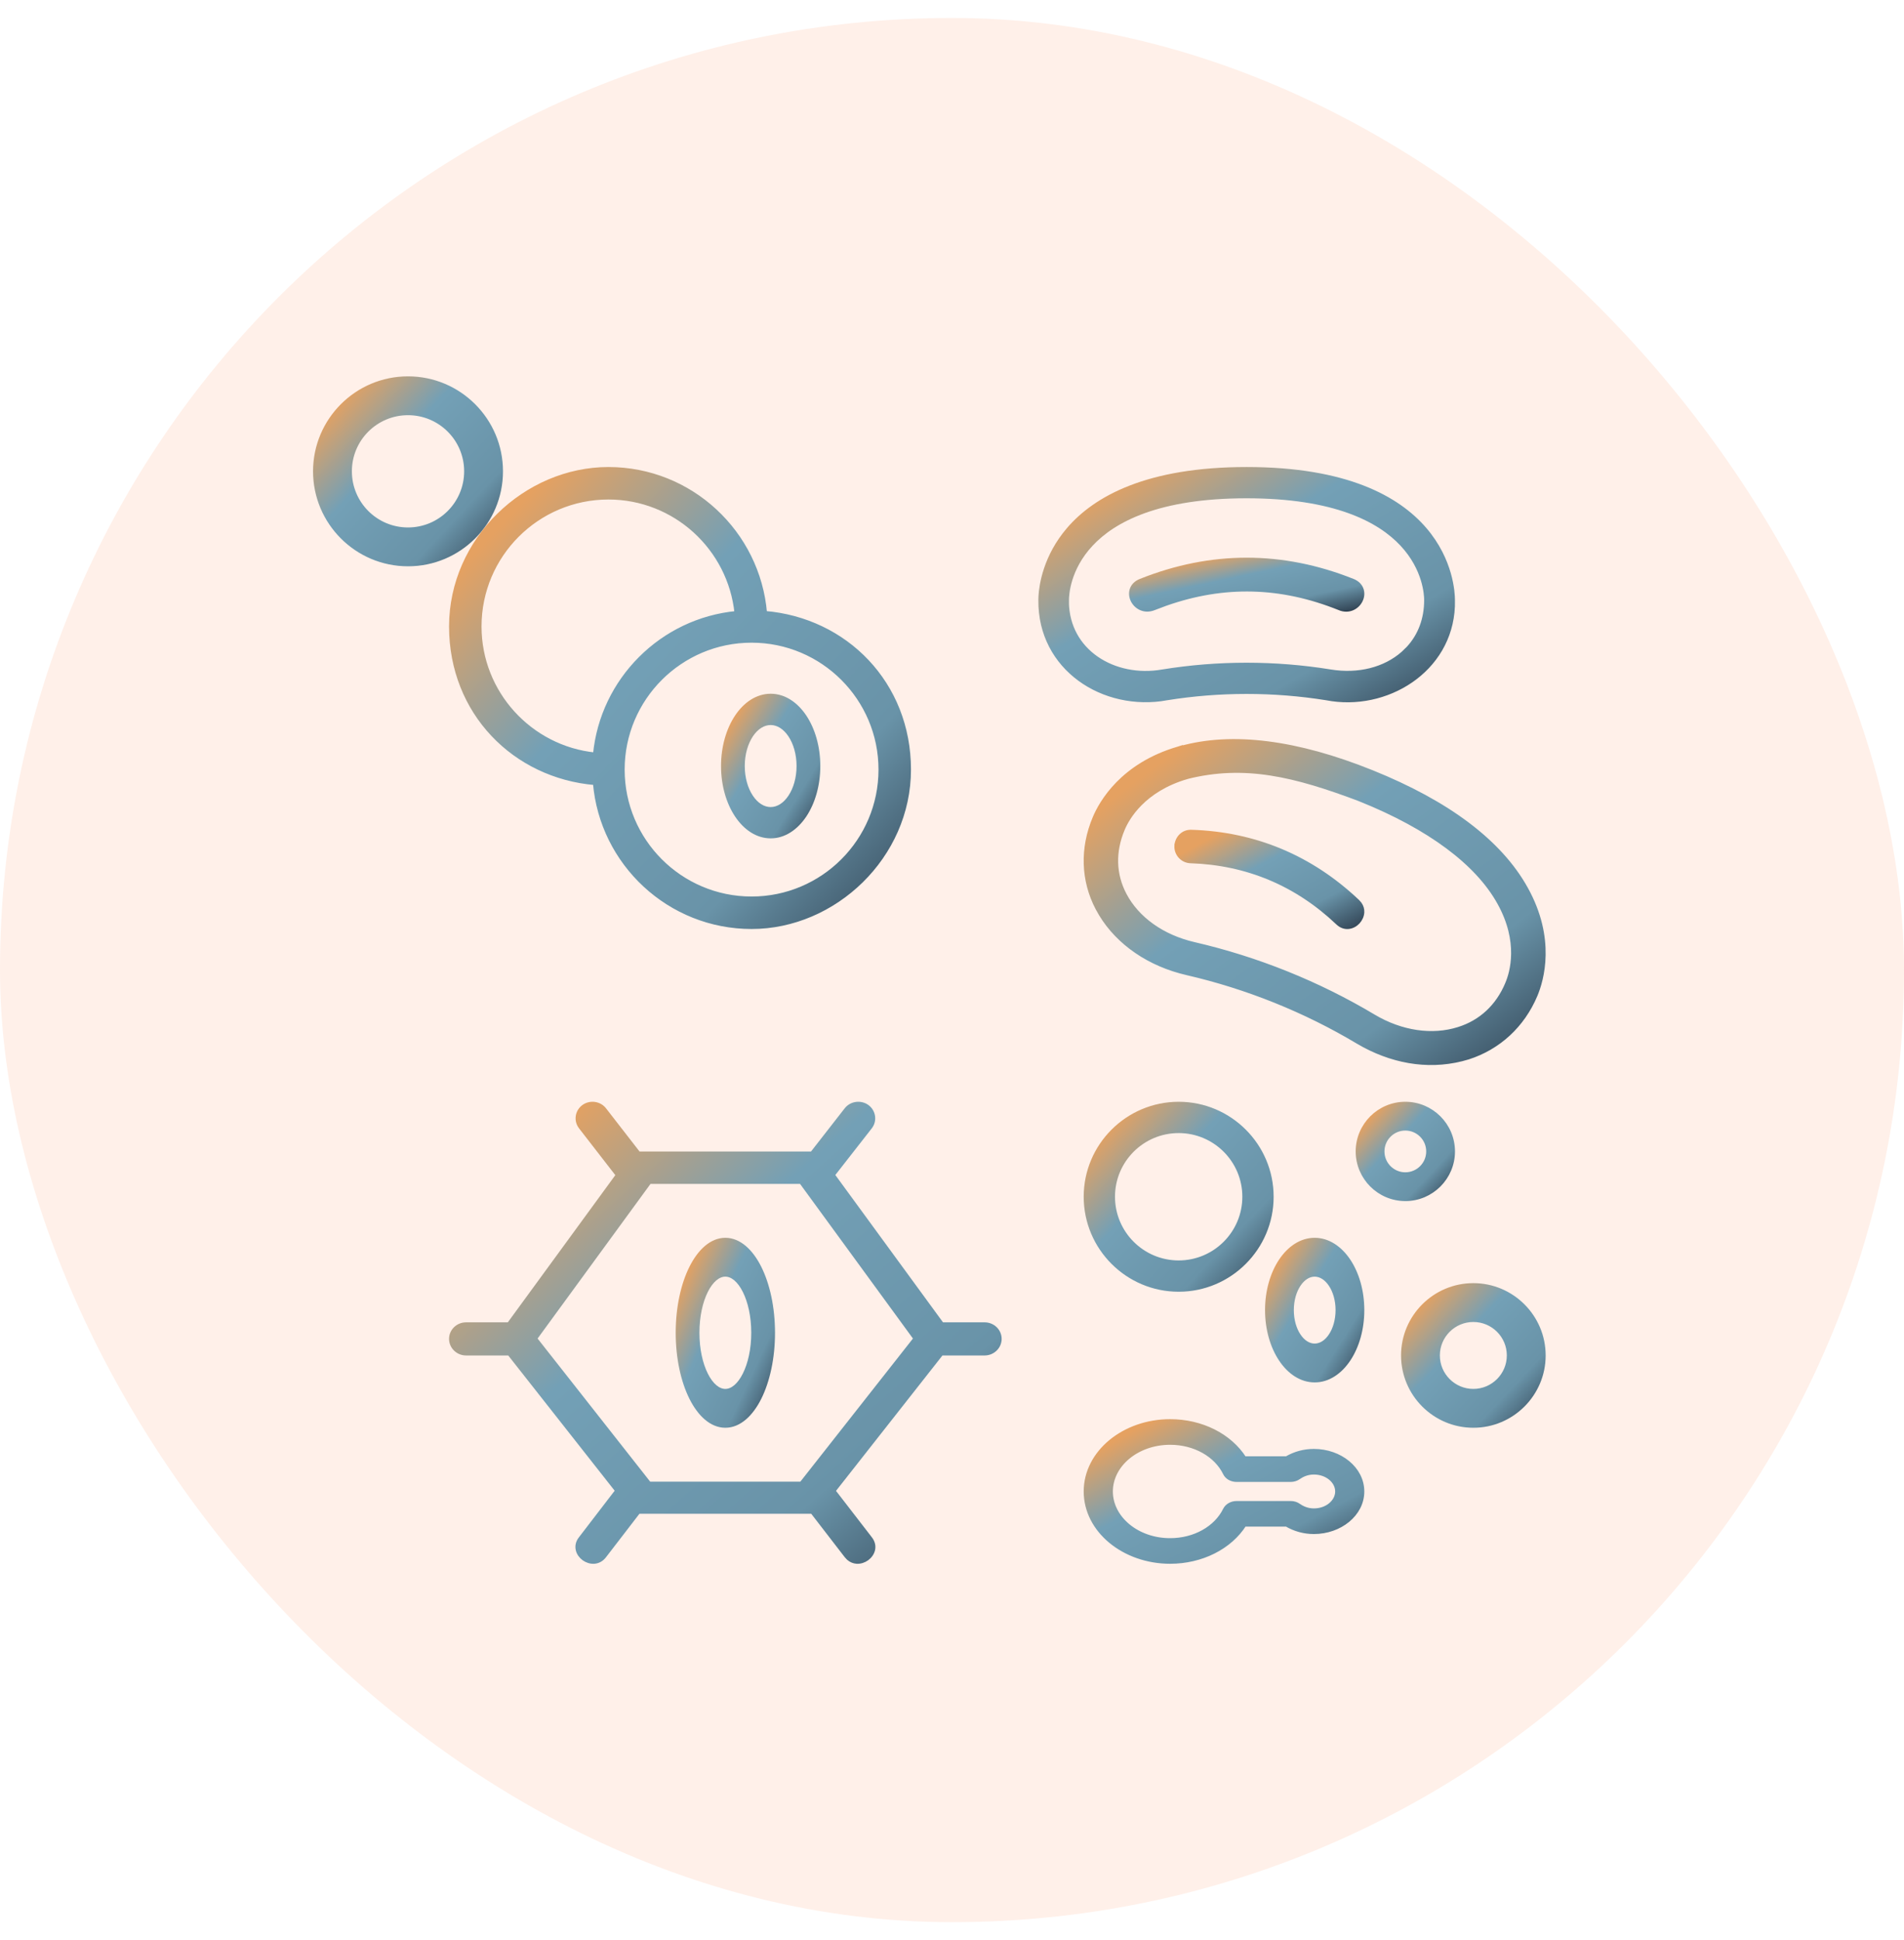 <svg xmlns="http://www.w3.org/2000/svg" fill="none" viewBox="0 0 53 54" height="54" width="53">
<g clip-path="url(#clip0_2332_3588)">
<rect fill-opacity="0.15" fill="#FF9C6B" rx="26.5" height="53" width="53" y="0.5"></rect>
<path stroke-width="0.12" stroke="url(#paint1_linear_2332_3588)" fill="url(#paint0_linear_2332_3588)" d="M11.357 10.535C12.782 10.535 13.941 11.693 13.941 13.118C13.941 14.543 12.782 15.702 11.357 15.702C9.932 15.702 8.774 14.543 8.774 13.118C8.774 11.693 9.932 10.535 11.357 10.535ZM11.357 11.496C10.461 11.496 9.735 12.222 9.735 13.118C9.735 14.014 10.461 14.741 11.357 14.741C12.253 14.741 12.98 14.014 12.98 13.118C12.98 12.222 12.253 11.496 11.357 11.496Z"></path>
<path stroke-width="0.12" stroke="url(#paint3_linear_2332_3588)" fill="url(#paint2_linear_2332_3588)" d="M16.936 13.059C19.226 13.059 21.102 14.827 21.291 17.065C23.532 17.252 25.298 19.025 25.298 21.42C25.298 23.835 23.228 25.797 20.921 25.797C18.631 25.797 16.754 24.029 16.565 21.791C14.325 21.603 12.56 19.831 12.56 17.436C12.56 15.021 14.63 13.059 16.936 13.059ZM20.921 17.828C18.939 17.828 17.328 19.438 17.328 21.42C17.328 23.403 18.938 25.013 20.921 25.013C22.904 25.013 24.514 23.403 24.514 21.42C24.514 19.438 22.903 17.828 20.921 17.828ZM16.936 13.843C14.954 13.843 13.344 15.453 13.344 17.436C13.344 19.29 14.759 20.821 16.566 21.005C16.764 18.924 18.424 17.263 20.506 17.066C20.321 15.259 18.794 13.843 16.936 13.843Z"></path>
<path stroke-width="0.12" stroke="url(#paint5_linear_2332_3588)" fill="url(#paint4_linear_2332_3588)" d="M21.452 19.369C21.827 19.369 22.159 19.596 22.395 19.95C22.63 20.304 22.774 20.789 22.774 21.321C22.774 21.853 22.63 22.338 22.395 22.692C22.159 23.045 21.827 23.274 21.452 23.274C21.078 23.274 20.746 23.045 20.511 22.692C20.275 22.338 20.131 21.853 20.131 21.321C20.131 20.789 20.275 20.304 20.511 19.95C20.746 19.597 21.078 19.369 21.452 19.369ZM21.452 20.12C21.246 20.12 21.052 20.245 20.907 20.462C20.763 20.68 20.671 20.983 20.671 21.321C20.671 21.659 20.762 21.963 20.907 22.18C21.052 22.398 21.246 22.523 21.452 22.523C21.658 22.523 21.852 22.398 21.997 22.18C22.142 21.963 22.233 21.659 22.233 21.321C22.233 20.983 22.142 20.68 21.997 20.462C21.852 20.245 21.658 20.12 21.452 20.12Z"></path>
<path stroke-width="0.12" stroke="url(#paint7_linear_2332_3588)" fill="url(#paint6_linear_2332_3588)" d="M20.19 34.512C20.573 34.512 20.905 34.821 21.137 35.285C21.37 35.751 21.513 36.392 21.513 37.095C21.513 37.799 21.37 38.44 21.137 38.907C20.905 39.37 20.573 39.679 20.19 39.679C19.808 39.679 19.477 39.37 19.245 38.907C19.012 38.44 18.869 37.799 18.869 37.095C18.869 36.392 19.012 35.751 19.245 35.285C19.477 34.822 19.808 34.512 20.19 34.512ZM20.19 35.473C19.993 35.473 19.798 35.634 19.649 35.932C19.502 36.226 19.409 36.638 19.409 37.095C19.409 37.553 19.502 37.964 19.649 38.258C19.798 38.556 19.993 38.718 20.19 38.718C20.388 38.718 20.582 38.556 20.731 38.258C20.879 37.964 20.972 37.553 20.972 37.095C20.972 36.638 20.879 36.226 20.731 35.932C20.582 35.634 20.388 35.473 20.19 35.473Z"></path>
<path stroke-width="0.12" stroke="url(#paint9_linear_2332_3588)" fill="url(#paint8_linear_2332_3588)" d="M23.561 30.884C23.698 30.709 23.957 30.674 24.138 30.805C24.319 30.938 24.357 31.191 24.22 31.368L23.177 32.703L26.219 36.865H27.413C27.637 36.867 27.822 37.044 27.822 37.265C27.822 37.488 27.635 37.666 27.41 37.667H26.205L23.195 41.495L24.219 42.821C24.299 42.922 24.322 43.032 24.299 43.133C24.276 43.232 24.213 43.318 24.133 43.377C24.052 43.436 23.95 43.471 23.847 43.465C23.768 43.459 23.691 43.43 23.624 43.372L23.561 43.304L22.611 42.073H17.77L16.823 43.304C16.745 43.408 16.643 43.458 16.538 43.465C16.435 43.471 16.333 43.436 16.252 43.377C16.172 43.318 16.108 43.232 16.086 43.133C16.063 43.032 16.084 42.922 16.165 42.821L17.186 41.491L14.176 37.667H12.972C12.747 37.667 12.56 37.488 12.56 37.265C12.56 37.043 12.747 36.865 12.972 36.865H14.166L17.203 32.707L16.165 31.368C16.028 31.191 16.065 30.938 16.247 30.805C16.428 30.674 16.687 30.709 16.823 30.886L17.773 32.11H22.605L23.561 30.884ZM14.889 37.257L18.069 41.299H22.308L25.488 37.257L22.301 32.892H18.077L14.889 37.257Z"></path>
<path stroke-width="0.12" stroke="url(#paint11_linear_2332_3588)" fill="url(#paint10_linear_2332_3588)" d="M34.703 13.059C37.473 13.059 38.912 13.867 39.657 14.734C40.398 15.597 40.44 16.507 40.44 16.7L40.439 16.875C40.366 18.664 38.579 19.753 36.923 19.431C35.459 19.196 33.942 19.196 32.481 19.431L32.482 19.432C30.715 19.752 28.943 18.599 28.964 16.701L28.967 16.597C28.985 16.283 29.099 15.491 29.748 14.734C30.493 13.867 31.932 13.059 34.703 13.059ZM34.699 13.809C32.249 13.809 31.001 14.468 30.366 15.152C29.73 15.836 29.696 16.557 29.696 16.701V16.761H29.694C29.706 17.449 30.031 17.983 30.515 18.321C31.015 18.67 31.686 18.812 32.36 18.693H32.361C33.9 18.443 35.495 18.443 37.035 18.693C37.813 18.82 38.55 18.633 39.056 18.187L39.206 18.041C39.531 17.688 39.703 17.23 39.703 16.701C39.703 16.557 39.669 15.836 39.033 15.152C38.397 14.468 37.149 13.809 34.699 13.809Z"></path>
<path stroke-width="0.12" stroke="url(#paint13_linear_2332_3588)" fill="url(#paint12_linear_2332_3588)" d="M31.754 16.168C33.711 15.387 35.695 15.387 37.652 16.168C37.784 16.219 37.865 16.307 37.899 16.41C37.933 16.512 37.918 16.622 37.871 16.715C37.777 16.901 37.547 17.036 37.282 16.925V16.924C35.656 16.272 34.072 16.232 32.448 16.803L32.123 16.925C31.857 17.033 31.628 16.898 31.534 16.712C31.488 16.619 31.473 16.509 31.507 16.408C31.541 16.306 31.623 16.218 31.754 16.168Z"></path>
<path stroke-width="0.12" stroke="url(#paint15_linear_2332_3588)" fill="url(#paint14_linear_2332_3588)" d="M32.867 20.823C34.301 20.423 36.093 20.651 38.182 21.492C40.301 22.345 41.753 23.434 42.475 24.737C43.25 26.132 42.918 27.273 42.737 27.702C42.381 28.543 41.716 29.156 40.868 29.429H40.867C39.897 29.727 38.891 29.582 37.979 29.097L37.798 28.995C36.335 28.12 34.713 27.468 33.045 27.083C31.999 26.843 31.135 26.252 30.647 25.446L30.554 25.282C30.146 24.507 30.117 23.613 30.473 22.768C30.654 22.336 31.242 21.297 32.791 20.841L32.867 20.817V20.823ZM37.864 22.249C36.036 21.558 34.643 21.22 33.032 21.626L33.033 21.627C31.824 21.982 31.381 22.763 31.25 23.078C30.986 23.706 31.004 24.337 31.301 24.903C31.652 25.573 32.355 26.077 33.238 26.281C34.993 26.686 36.695 27.371 38.234 28.291C39.006 28.751 39.871 28.876 40.604 28.643C41.223 28.449 41.693 28.012 41.956 27.385V27.384C42.092 27.069 42.34 26.211 41.736 25.125C41.123 24.018 39.788 23.024 37.864 22.25V22.249Z"></path>
<path stroke-width="0.12" stroke="url(#paint17_linear_2332_3588)" fill="url(#paint16_linear_2332_3588)" d="M33.164 23.155C34.931 23.211 36.49 23.863 37.785 25.089L37.847 25.158C37.898 25.229 37.92 25.308 37.917 25.386C37.913 25.488 37.868 25.585 37.801 25.659C37.734 25.732 37.642 25.785 37.541 25.796C37.438 25.808 37.331 25.774 37.238 25.684C36.09 24.596 34.71 24.019 33.14 23.967H33.139C32.914 23.959 32.742 23.77 32.75 23.546H32.751C32.761 23.329 32.935 23.142 33.163 23.157L33.164 23.155Z"></path>
<path stroke-width="0.12" stroke="url(#paint19_linear_2332_3588)" fill="url(#paint18_linear_2332_3588)" d="M39.119 30.726C39.847 30.726 40.441 31.319 40.441 32.048C40.441 32.776 39.847 33.37 39.119 33.37C38.39 33.37 37.797 32.776 37.797 32.048C37.797 31.319 38.39 30.726 39.119 30.726ZM39.119 31.407C38.765 31.407 38.478 31.694 38.478 32.048C38.478 32.401 38.765 32.689 39.119 32.689C39.472 32.689 39.76 32.401 39.76 32.048C39.76 31.694 39.472 31.407 39.119 31.407Z"></path>
<path stroke-width="0.12" stroke="url(#paint21_linear_2332_3588)" fill="url(#paint20_linear_2332_3588)" d="M32.809 30.726C34.233 30.726 35.393 31.885 35.393 33.309C35.393 34.734 34.233 35.893 32.809 35.893C31.385 35.893 30.226 34.734 30.226 33.309C30.226 31.885 31.385 30.727 32.809 30.726ZM32.809 31.477C31.798 31.477 30.977 32.298 30.977 33.309C30.977 34.32 31.798 35.142 32.809 35.142C33.82 35.142 34.642 34.32 34.642 33.309C34.642 32.298 33.82 31.477 32.809 31.477Z"></path>
<path stroke-width="0.12" stroke="url(#paint23_linear_2332_3588)" fill="url(#paint22_linear_2332_3588)" d="M36.595 34.512C36.969 34.512 37.301 34.74 37.537 35.093C37.773 35.447 37.917 35.932 37.917 36.464C37.917 36.996 37.773 37.481 37.537 37.835C37.301 38.189 36.969 38.417 36.595 38.417C36.221 38.417 35.889 38.189 35.654 37.835C35.418 37.481 35.274 36.996 35.274 36.464C35.274 35.932 35.418 35.447 35.654 35.093C35.889 34.74 36.221 34.512 36.595 34.512ZM36.595 35.473C36.428 35.473 36.27 35.575 36.15 35.754C36.031 35.933 35.955 36.184 35.955 36.464C35.955 36.744 36.03 36.996 36.15 37.175C36.27 37.355 36.428 37.456 36.595 37.456C36.762 37.456 36.922 37.355 37.041 37.175C37.161 36.996 37.237 36.744 37.237 36.464C37.237 36.184 37.161 35.933 37.041 35.754C36.922 35.575 36.762 35.473 36.595 35.473Z"></path>
<path stroke-width="0.12" stroke="url(#paint25_linear_2332_3588)" fill="url(#paint24_linear_2332_3588)" d="M41.012 35.774C42.088 35.774 42.965 36.65 42.965 37.726C42.965 38.803 42.088 39.679 41.012 39.679C39.935 39.679 39.06 38.802 39.06 37.726C39.06 36.65 39.936 35.774 41.012 35.774ZM41.012 36.735C40.465 36.735 40.021 37.179 40.02 37.726C40.02 38.273 40.465 38.718 41.012 38.718C41.559 38.718 42.004 38.273 42.004 37.726C42.004 37.179 41.559 36.735 41.012 36.735Z"></path>
<path stroke-width="0.12" stroke="url(#paint27_linear_2332_3588)" fill="url(#paint26_linear_2332_3588)" d="M32.572 39.56C33.444 39.56 34.23 39.956 34.637 40.593H35.814C36.042 40.459 36.302 40.388 36.572 40.388C37.302 40.388 37.917 40.882 37.917 41.512C37.917 42.142 37.302 42.637 36.572 42.637C36.301 42.637 36.042 42.565 35.814 42.431H34.638C34.234 43.066 33.444 43.465 32.572 43.465C31.29 43.465 30.226 42.599 30.226 41.512C30.226 40.425 31.29 39.56 32.572 39.56ZM32.572 40.153C31.648 40.153 30.918 40.772 30.918 41.512C30.918 42.252 31.648 42.872 32.572 42.872C33.253 42.872 33.852 42.533 34.103 42.019L34.104 42.017C34.161 41.907 34.286 41.838 34.422 41.838H35.928C36.007 41.838 36.085 41.86 36.148 41.906C36.239 41.97 36.385 42.044 36.572 42.044C36.944 42.044 37.226 41.795 37.226 41.512C37.226 41.229 36.944 40.981 36.572 40.981C36.385 40.981 36.24 41.054 36.149 41.118L36.148 41.119C36.087 41.162 36.009 41.187 35.928 41.187H34.422C34.305 41.187 34.191 41.137 34.127 41.047L34.103 41.006C33.852 40.491 33.253 40.153 32.572 40.153Z"></path>
</g>
<defs>
<linearGradient gradientUnits="userSpaceOnUse" y2="16.361" x2="15.067" y1="10.75" x1="9.081" id="paint0_linear_2332_3588">
<stop stop-color="#E5A161" offset="0.062"></stop>
<stop stop-color="#73A0B6" offset="0.312"></stop>
<stop stop-color="#6993A8" offset="0.627"></stop>
<stop stop-color="#2B3B4B" offset="0.872"></stop>
</linearGradient>
<linearGradient gradientUnits="userSpaceOnUse" y2="16.361" x2="15.067" y1="10.75" x1="9.081" id="paint1_linear_2332_3588">
<stop stop-color="#E5A161" offset="0.062"></stop>
<stop stop-color="#73A0B6" offset="0.312"></stop>
<stop stop-color="#6993A8" offset="0.627"></stop>
<stop stop-color="#2B3B4B" offset="0.872"></stop>
</linearGradient>
<linearGradient gradientUnits="userSpaceOnUse" y2="27.535" x2="28.203" y1="13.507" x1="13.237" id="paint2_linear_2332_3588">
<stop stop-color="#E5A161" offset="0.062"></stop>
<stop stop-color="#73A0B6" offset="0.312"></stop>
<stop stop-color="#6993A8" offset="0.627"></stop>
<stop stop-color="#2B3B4B" offset="0.872"></stop>
</linearGradient>
<linearGradient gradientUnits="userSpaceOnUse" y2="27.535" x2="28.203" y1="13.507" x1="13.237" id="paint3_linear_2332_3588">
<stop stop-color="#E5A161" offset="0.062"></stop>
<stop stop-color="#73A0B6" offset="0.312"></stop>
<stop stop-color="#6993A8" offset="0.627"></stop>
<stop stop-color="#2B3B4B" offset="0.872"></stop>
</linearGradient>
<linearGradient gradientUnits="userSpaceOnUse" y2="22.072" x2="24.358" y1="19.545" x1="20.314" id="paint4_linear_2332_3588">
<stop stop-color="#E5A161" offset="0.062"></stop>
<stop stop-color="#73A0B6" offset="0.312"></stop>
<stop stop-color="#6993A8" offset="0.627"></stop>
<stop stop-color="#2B3B4B" offset="0.872"></stop>
</linearGradient>
<linearGradient gradientUnits="userSpaceOnUse" y2="22.072" x2="24.358" y1="19.545" x1="20.314" id="paint5_linear_2332_3588">
<stop stop-color="#E5A161" offset="0.062"></stop>
<stop stop-color="#73A0B6" offset="0.312"></stop>
<stop stop-color="#6993A8" offset="0.627"></stop>
<stop stop-color="#2B3B4B" offset="0.872"></stop>
</linearGradient>
<linearGradient gradientUnits="userSpaceOnUse" y2="36.888" x2="23.663" y1="34.727" x1="19.052" id="paint6_linear_2332_3588">
<stop stop-color="#E5A161" offset="0.062"></stop>
<stop stop-color="#73A0B6" offset="0.312"></stop>
<stop stop-color="#6993A8" offset="0.627"></stop>
<stop stop-color="#2B3B4B" offset="0.872"></stop>
</linearGradient>
<linearGradient gradientUnits="userSpaceOnUse" y2="36.888" x2="23.663" y1="34.727" x1="19.052" id="paint7_linear_2332_3588">
<stop stop-color="#E5A161" offset="0.062"></stop>
<stop stop-color="#73A0B6" offset="0.312"></stop>
<stop stop-color="#6993A8" offset="0.627"></stop>
<stop stop-color="#2B3B4B" offset="0.872"></stop>
</linearGradient>
<linearGradient gradientUnits="userSpaceOnUse" y2="47.927" x2="28.254" y1="31.174" x1="13.36" id="paint8_linear_2332_3588">
<stop stop-color="#E5A161" offset="0.062"></stop>
<stop stop-color="#73A0B6" offset="0.312"></stop>
<stop stop-color="#6993A8" offset="0.627"></stop>
<stop stop-color="#2B3B4B" offset="0.872"></stop>
</linearGradient>
<linearGradient gradientUnits="userSpaceOnUse" y2="47.927" x2="28.254" y1="31.174" x1="13.36" id="paint9_linear_2332_3588">
<stop stop-color="#E5A161" offset="0.062"></stop>
<stop stop-color="#73A0B6" offset="0.312"></stop>
<stop stop-color="#6993A8" offset="0.627"></stop>
<stop stop-color="#2B3B4B" offset="0.872"></stop>
</linearGradient>
<linearGradient gradientUnits="userSpaceOnUse" y2="24.411" x2="36.158" y1="13.313" x1="29.58" id="paint10_linear_2332_3588">
<stop stop-color="#E5A161" offset="0.062"></stop>
<stop stop-color="#73A0B6" offset="0.312"></stop>
<stop stop-color="#6993A8" offset="0.627"></stop>
<stop stop-color="#2B3B4B" offset="0.872"></stop>
</linearGradient>
<linearGradient gradientUnits="userSpaceOnUse" y2="24.411" x2="36.158" y1="13.313" x1="29.58" id="paint11_linear_2332_3588">
<stop stop-color="#E5A161" offset="0.062"></stop>
<stop stop-color="#73A0B6" offset="0.312"></stop>
<stop stop-color="#6993A8" offset="0.627"></stop>
<stop stop-color="#2B3B4B" offset="0.872"></stop>
</linearGradient>
<linearGradient gradientUnits="userSpaceOnUse" y2="18.55" x2="32.469" y1="15.681" x1="31.857" id="paint12_linear_2332_3588">
<stop stop-color="#E5A161" offset="0.062"></stop>
<stop stop-color="#73A0B6" offset="0.312"></stop>
<stop stop-color="#6993A8" offset="0.627"></stop>
<stop stop-color="#2B3B4B" offset="0.872"></stop>
</linearGradient>
<linearGradient gradientUnits="userSpaceOnUse" y2="18.55" x2="32.469" y1="15.681" x1="31.857" id="paint13_linear_2332_3588">
<stop stop-color="#E5A161" offset="0.062"></stop>
<stop stop-color="#73A0B6" offset="0.312"></stop>
<stop stop-color="#6993A8" offset="0.627"></stop>
<stop stop-color="#2B3B4B" offset="0.872"></stop>
</linearGradient>
<linearGradient gradientUnits="userSpaceOnUse" y2="34.441" x2="40.969" y1="20.962" x1="30.903" id="paint14_linear_2332_3588">
<stop stop-color="#E5A161" offset="0.062"></stop>
<stop stop-color="#73A0B6" offset="0.312"></stop>
<stop stop-color="#6993A8" offset="0.627"></stop>
<stop stop-color="#2B3B4B" offset="0.872"></stop>
</linearGradient>
<linearGradient gradientUnits="userSpaceOnUse" y2="34.441" x2="40.969" y1="20.962" x1="30.903" id="paint15_linear_2332_3588">
<stop stop-color="#E5A161" offset="0.062"></stop>
<stop stop-color="#73A0B6" offset="0.312"></stop>
<stop stop-color="#6993A8" offset="0.627"></stop>
<stop stop-color="#2B3B4B" offset="0.872"></stop>
</linearGradient>
<linearGradient gradientUnits="userSpaceOnUse" y2="27.962" x2="35.548" y1="23.292" x1="33.057" id="paint16_linear_2332_3588">
<stop stop-color="#E5A161" offset="0.062"></stop>
<stop stop-color="#73A0B6" offset="0.312"></stop>
<stop stop-color="#6993A8" offset="0.627"></stop>
<stop stop-color="#2B3B4B" offset="0.872"></stop>
</linearGradient>
<linearGradient gradientUnits="userSpaceOnUse" y2="27.962" x2="35.548" y1="23.292" x1="33.057" id="paint17_linear_2332_3588">
<stop stop-color="#E5A161" offset="0.062"></stop>
<stop stop-color="#73A0B6" offset="0.312"></stop>
<stop stop-color="#6993A8" offset="0.627"></stop>
<stop stop-color="#2B3B4B" offset="0.872"></stop>
</linearGradient>
<linearGradient gradientUnits="userSpaceOnUse" y2="33.669" x2="40.974" y1="30.863" x1="37.98" id="paint18_linear_2332_3588">
<stop stop-color="#E5A161" offset="0.062"></stop>
<stop stop-color="#73A0B6" offset="0.312"></stop>
<stop stop-color="#6993A8" offset="0.627"></stop>
<stop stop-color="#2B3B4B" offset="0.872"></stop>
</linearGradient>
<linearGradient gradientUnits="userSpaceOnUse" y2="33.669" x2="40.974" y1="30.863" x1="37.98" id="paint19_linear_2332_3588">
<stop stop-color="#E5A161" offset="0.062"></stop>
<stop stop-color="#73A0B6" offset="0.312"></stop>
<stop stop-color="#6993A8" offset="0.627"></stop>
<stop stop-color="#2B3B4B" offset="0.872"></stop>
</linearGradient>
<linearGradient gradientUnits="userSpaceOnUse" y2="36.553" x2="36.519" y1="30.941" x1="30.533" id="paint20_linear_2332_3588">
<stop stop-color="#E5A161" offset="0.062"></stop>
<stop stop-color="#73A0B6" offset="0.312"></stop>
<stop stop-color="#6993A8" offset="0.627"></stop>
<stop stop-color="#2B3B4B" offset="0.872"></stop>
</linearGradient>
<linearGradient gradientUnits="userSpaceOnUse" y2="36.553" x2="36.519" y1="30.941" x1="30.533" id="paint21_linear_2332_3588">
<stop stop-color="#E5A161" offset="0.062"></stop>
<stop stop-color="#73A0B6" offset="0.312"></stop>
<stop stop-color="#6993A8" offset="0.627"></stop>
<stop stop-color="#2B3B4B" offset="0.872"></stop>
</linearGradient>
<linearGradient gradientUnits="userSpaceOnUse" y2="37.215" x2="39.501" y1="34.688" x1="35.457" id="paint22_linear_2332_3588">
<stop stop-color="#E5A161" offset="0.062"></stop>
<stop stop-color="#73A0B6" offset="0.312"></stop>
<stop stop-color="#6993A8" offset="0.627"></stop>
<stop stop-color="#2B3B4B" offset="0.872"></stop>
</linearGradient>
<linearGradient gradientUnits="userSpaceOnUse" y2="37.215" x2="39.501" y1="34.688" x1="35.457" id="paint23_linear_2332_3588">
<stop stop-color="#E5A161" offset="0.062"></stop>
<stop stop-color="#73A0B6" offset="0.312"></stop>
<stop stop-color="#6993A8" offset="0.627"></stop>
<stop stop-color="#2B3B4B" offset="0.872"></stop>
</linearGradient>
<linearGradient gradientUnits="userSpaceOnUse" y2="40.159" x2="43.794" y1="35.95" x1="39.304" id="paint24_linear_2332_3588">
<stop stop-color="#E5A161" offset="0.062"></stop>
<stop stop-color="#73A0B6" offset="0.312"></stop>
<stop stop-color="#6993A8" offset="0.627"></stop>
<stop stop-color="#2B3B4B" offset="0.872"></stop>
</linearGradient>
<linearGradient gradientUnits="userSpaceOnUse" y2="40.159" x2="43.794" y1="35.95" x1="39.304" id="paint25_linear_2332_3588">
<stop stop-color="#E5A161" offset="0.062"></stop>
<stop stop-color="#73A0B6" offset="0.312"></stop>
<stop stop-color="#6993A8" offset="0.627"></stop>
<stop stop-color="#2B3B4B" offset="0.872"></stop>
</linearGradient>
<linearGradient gradientUnits="userSpaceOnUse" y2="46.741" x2="34.393" y1="39.736" x1="30.656" id="paint26_linear_2332_3588">
<stop stop-color="#E5A161" offset="0.062"></stop>
<stop stop-color="#73A0B6" offset="0.312"></stop>
<stop stop-color="#6993A8" offset="0.627"></stop>
<stop stop-color="#2B3B4B" offset="0.872"></stop>
</linearGradient>
<linearGradient gradientUnits="userSpaceOnUse" y2="46.741" x2="34.393" y1="39.736" x1="30.656" id="paint27_linear_2332_3588">
<stop stop-color="#E5A161" offset="0.062"></stop>
<stop stop-color="#73A0B6" offset="0.312"></stop>
<stop stop-color="#6993A8" offset="0.627"></stop>
<stop stop-color="#2B3B4B" offset="0.872"></stop>
</linearGradient>
<clipPath id="clip0_2332_3588">
<rect fill="white" rx="26.5" height="53" width="53" y="0.5"></rect>
</clipPath>
</defs>
</svg>
